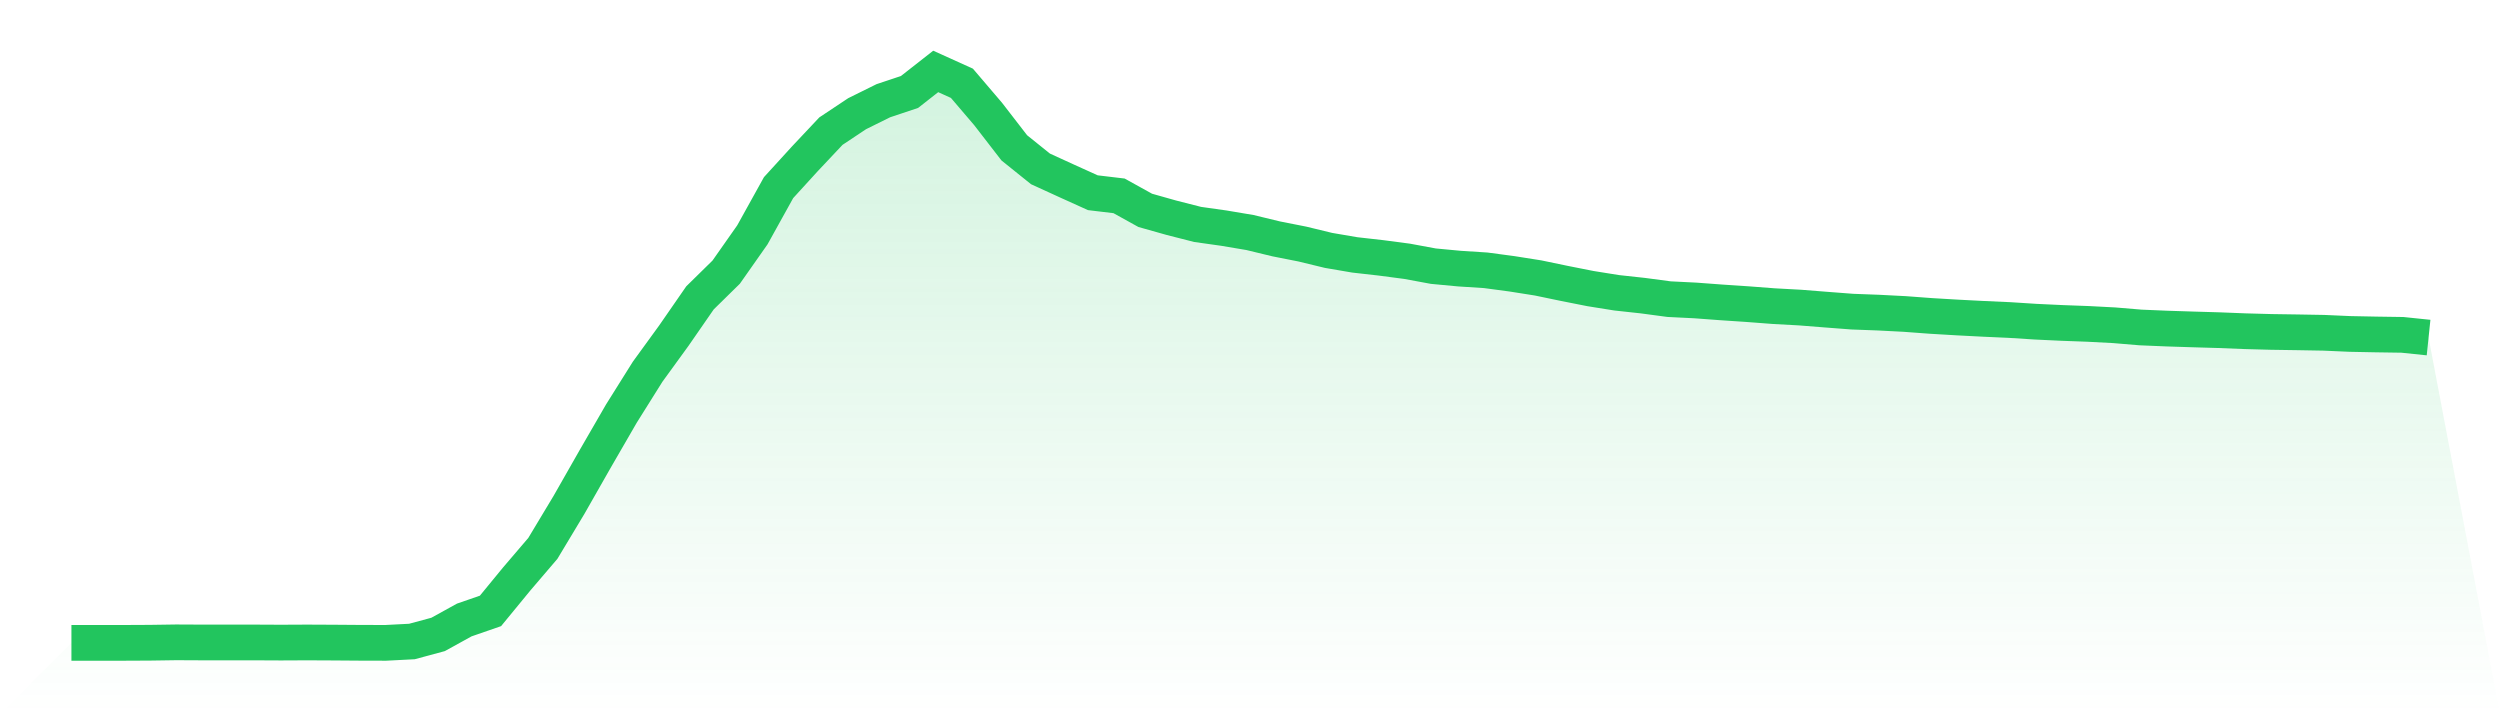 <svg viewBox="0 0 140 40" xmlns="http://www.w3.org/2000/svg">
<defs>
<linearGradient id="gradient" x1="0" x2="0" y1="0" y2="1">
<stop offset="0%" stop-color="#22c55e" stop-opacity="0.2"/>
<stop offset="100%" stop-color="#22c55e" stop-opacity="0"/>
</linearGradient>
</defs>
<path d="M4,36 L4,36 L5.467,36 L6.933,36 L8.4,35.993 L9.867,35.971 L11.333,35.978 L12.8,35.978 L14.267,35.978 L15.733,35.985 L17.2,35.978 L18.667,35.985 L20.133,35.996 L21.6,36 L23.067,35.924 L24.533,35.528 L26,34.719 L27.467,34.211 L28.933,32.425 L30.4,30.709 L31.867,28.267 L33.333,25.694 L34.8,23.157 L36.267,20.817 L37.733,18.799 L39.2,16.68 L40.667,15.239 L42.133,13.152 L43.6,10.507 L45.067,8.899 L46.533,7.342 L48,6.366 L49.467,5.64 L50.933,5.15 L52.4,4 L53.867,4.664 L55.333,6.381 L56.8,8.279 L58.267,9.458 L59.733,10.129 L61.2,10.793 L62.667,10.968 L64.133,11.78 L65.6,12.194 L67.067,12.568 L68.533,12.775 L70,13.022 L71.467,13.377 L72.933,13.667 L74.4,14.023 L75.867,14.274 L77.333,14.44 L78.8,14.633 L80.267,14.905 L81.733,15.043 L83.2,15.137 L84.667,15.333 L86.133,15.565 L87.6,15.87 L89.067,16.161 L90.533,16.396 L92,16.556 L93.467,16.752 L94.933,16.825 L96.4,16.934 L97.867,17.032 L99.333,17.144 L100.8,17.224 L102.267,17.34 L103.733,17.452 L105.2,17.507 L106.667,17.583 L108.133,17.692 L109.6,17.779 L111.067,17.855 L112.533,17.921 L114,18.015 L115.467,18.084 L116.933,18.138 L118.4,18.215 L119.867,18.338 L121.333,18.4 L122.8,18.447 L124.267,18.49 L125.733,18.548 L127.2,18.588 L128.667,18.61 L130.133,18.636 L131.6,18.701 L133.067,18.73 L134.533,18.752 L136,18.904 L140,40 L0,40 z" fill="url(#gradient)"/>
<path d="M4,36 L4,36 L5.467,36 L6.933,36 L8.4,35.993 L9.867,35.971 L11.333,35.978 L12.8,35.978 L14.267,35.978 L15.733,35.985 L17.2,35.978 L18.667,35.985 L20.133,35.996 L21.6,36 L23.067,35.924 L24.533,35.528 L26,34.719 L27.467,34.211 L28.933,32.425 L30.4,30.709 L31.867,28.267 L33.333,25.694 L34.8,23.157 L36.267,20.817 L37.733,18.799 L39.2,16.68 L40.667,15.239 L42.133,13.152 L43.6,10.507 L45.067,8.899 L46.533,7.342 L48,6.366 L49.467,5.64 L50.933,5.15 L52.4,4 L53.867,4.664 L55.333,6.381 L56.8,8.279 L58.267,9.458 L59.733,10.129 L61.2,10.793 L62.667,10.968 L64.133,11.78 L65.6,12.194 L67.067,12.568 L68.533,12.775 L70,13.022 L71.467,13.377 L72.933,13.667 L74.4,14.023 L75.867,14.274 L77.333,14.44 L78.8,14.633 L80.267,14.905 L81.733,15.043 L83.2,15.137 L84.667,15.333 L86.133,15.565 L87.6,15.87 L89.067,16.161 L90.533,16.396 L92,16.556 L93.467,16.752 L94.933,16.825 L96.4,16.934 L97.867,17.032 L99.333,17.144 L100.8,17.224 L102.267,17.34 L103.733,17.452 L105.2,17.507 L106.667,17.583 L108.133,17.692 L109.6,17.779 L111.067,17.855 L112.533,17.921 L114,18.015 L115.467,18.084 L116.933,18.138 L118.4,18.215 L119.867,18.338 L121.333,18.4 L122.8,18.447 L124.267,18.49 L125.733,18.548 L127.2,18.588 L128.667,18.61 L130.133,18.636 L131.6,18.701 L133.067,18.73 L134.533,18.752 L136,18.904" fill="none" stroke="#22c55e" stroke-width="2"/>
</svg>
